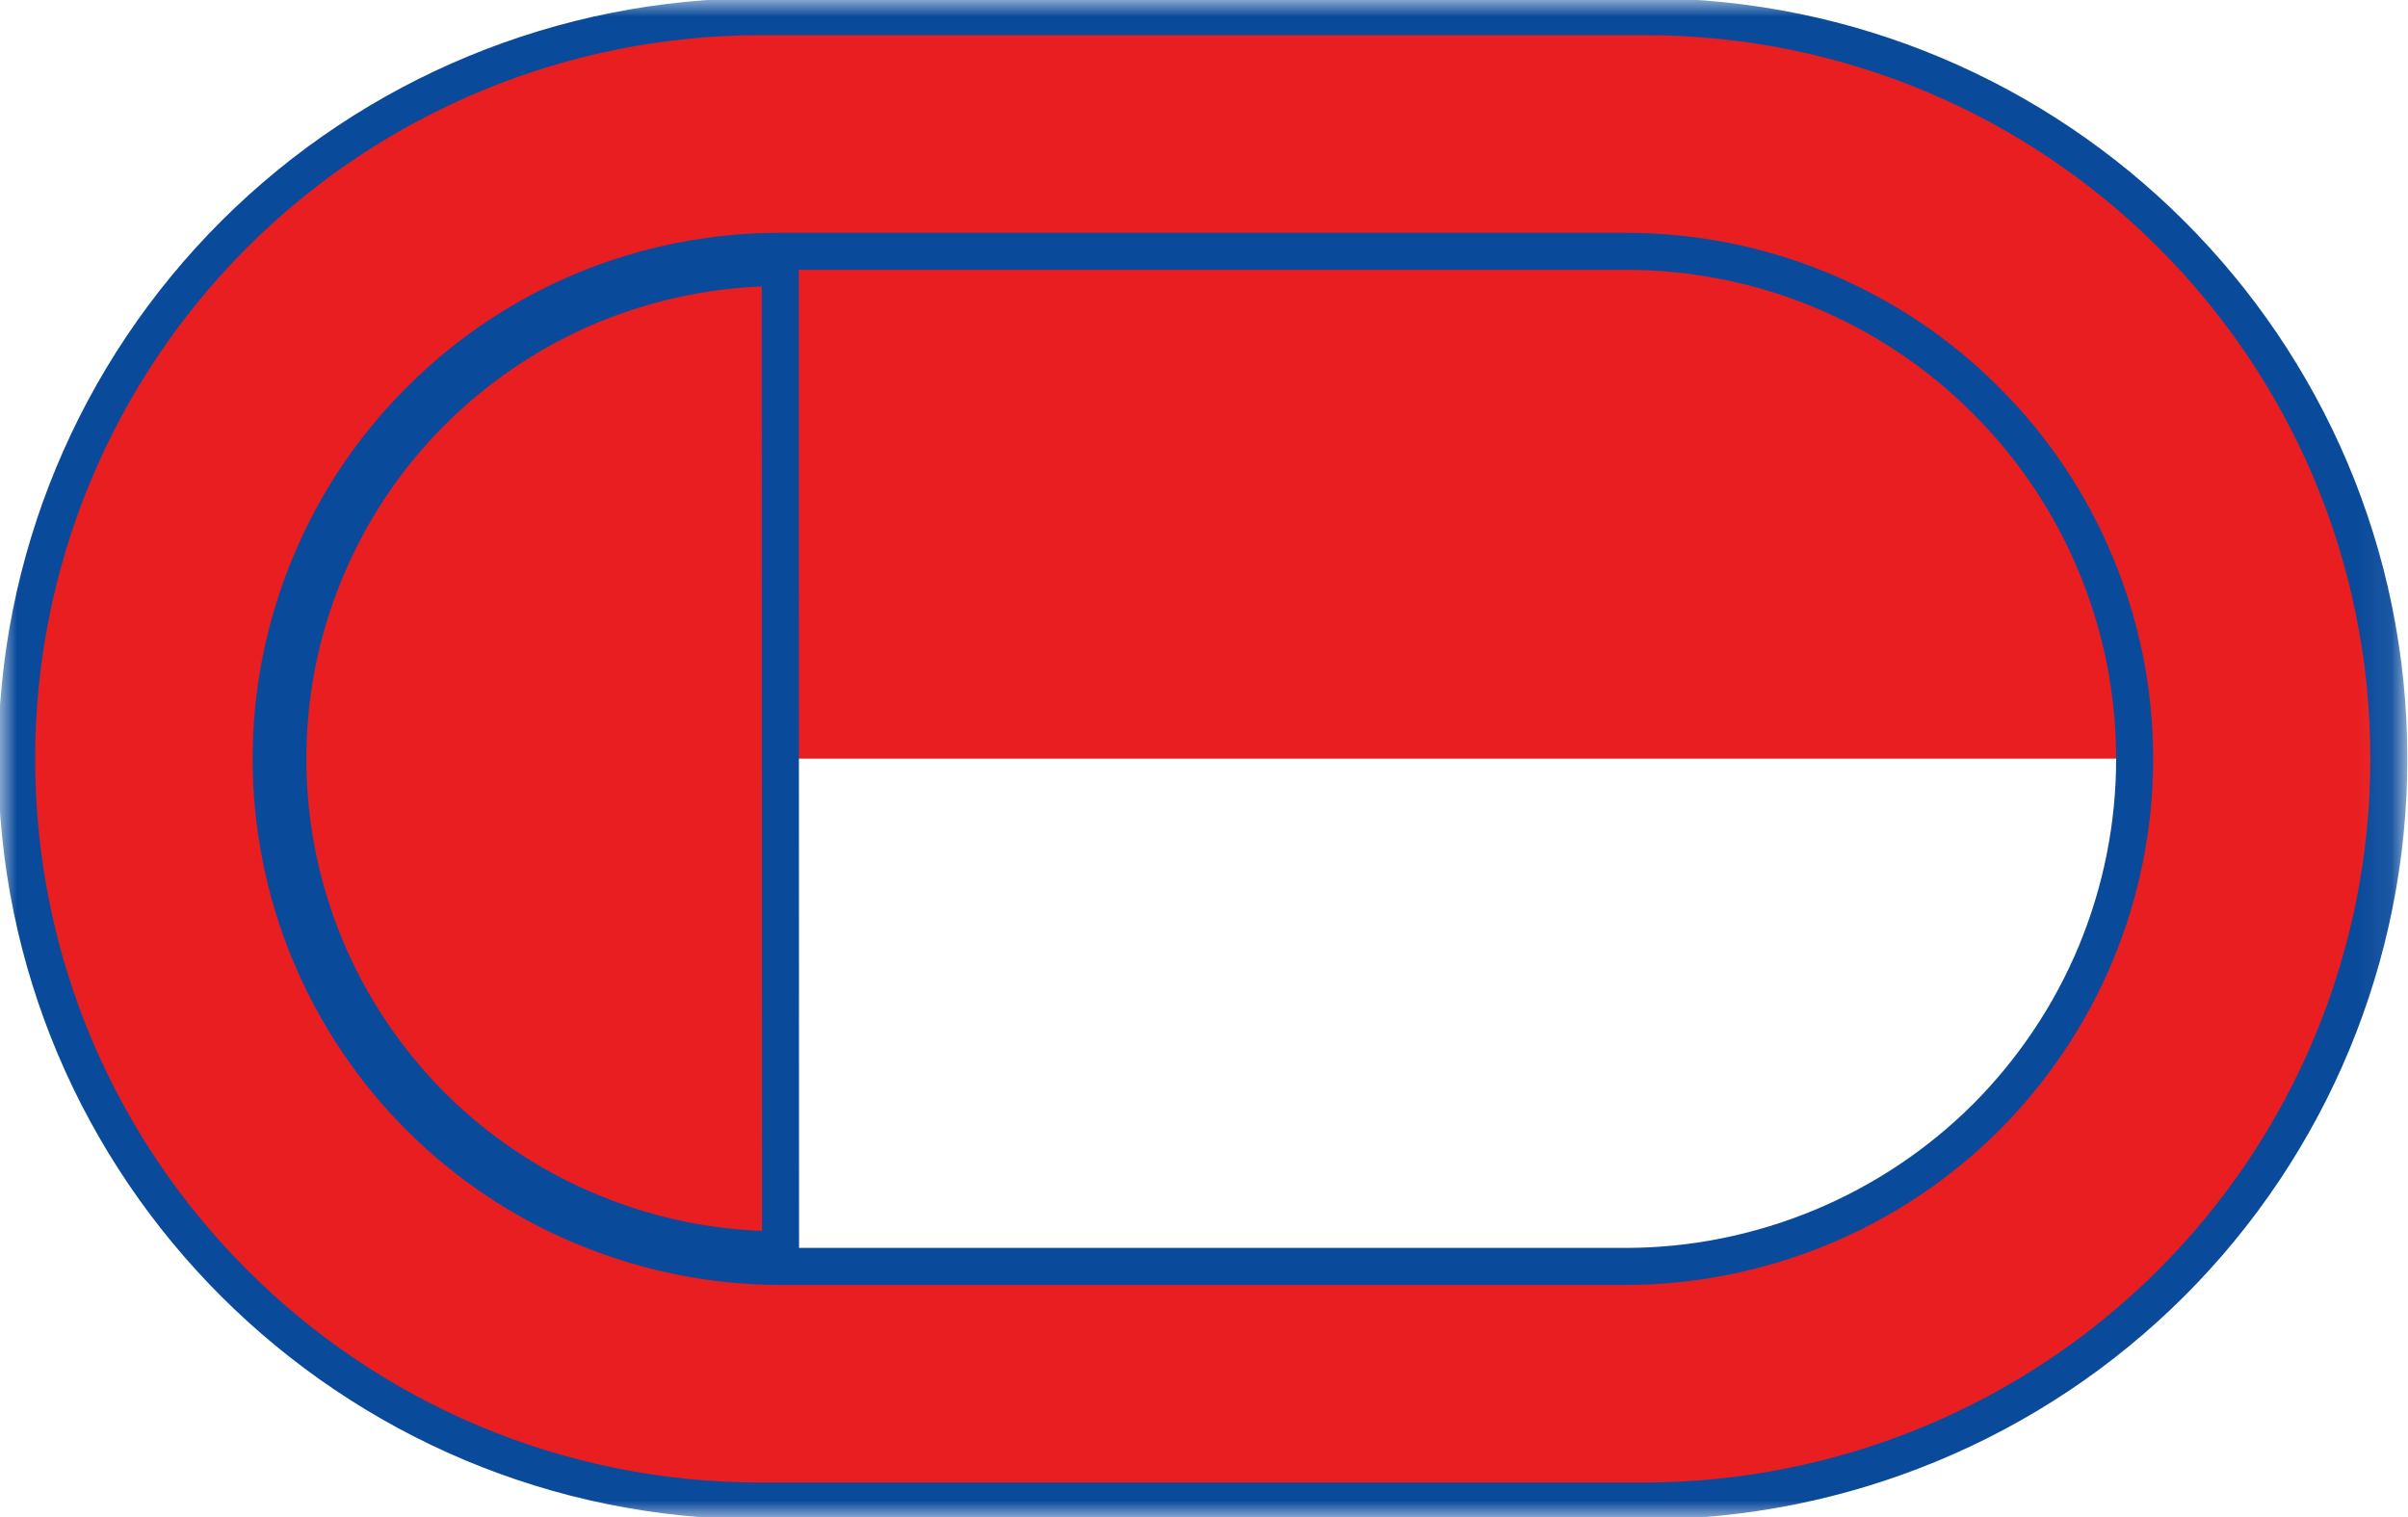 <svg width="73" height="46" viewBox="0 0 73 46" fill="none" xmlns="http://www.w3.org/2000/svg">
<mask id="mask0_3028_4998" style="mask-type:luminance" maskUnits="userSpaceOnUse" x="-1" y="0" width="74" height="46">
<path d="M72.926 0H-0.001V46H72.926V0Z" fill="white"/>
</mask>
<g mask="url(#mask0_3028_4998)">
<path d="M8.22 23C8.219 25.019 8.617 27.028 9.392 28.89C10.168 30.753 11.305 32.458 12.739 33.883C14.172 35.308 15.875 36.452 17.75 37.215C19.624 37.989 21.634 38.393 23.663 38.393C23.663 38.393 23.663 38.393 23.663 38.393H49.279C51.308 38.393 53.316 37.989 55.19 37.215C57.063 36.441 58.765 35.308 60.198 33.883C61.631 32.447 62.767 30.753 63.541 28.89C64.316 27.017 64.714 25.019 64.713 23M8.22 23C8.22 20.98 8.618 18.983 9.393 17.121C10.168 15.247 11.304 13.553 12.737 12.128C14.17 10.692 15.871 9.559 17.744 8.785C19.617 8.011 21.625 7.618 23.653 7.618H49.275C51.303 7.618 53.312 8.011 55.185 8.785C57.059 9.559 58.761 10.692 60.194 12.128C61.628 13.553 62.764 15.247 63.54 17.121C64.315 18.983 64.713 20.98 64.713 23M8.727 23C8.726 21.048 9.112 19.107 9.861 17.312C10.611 15.505 11.711 13.856 13.097 12.476C14.483 11.096 16.128 9.996 17.94 9.245C19.751 8.504 21.693 8.112 23.654 8.112L23.663 37.888C21.701 37.888 19.758 37.507 17.945 36.755C16.132 36.015 14.486 34.915 13.098 33.535C11.711 32.144 10.611 30.506 9.861 28.7C9.111 26.893 8.725 24.952 8.727 23ZM0.505 23C0.504 17.031 2.881 11.309 7.112 7.091C11.342 2.872 17.08 0.505 23.063 0.505H49.861C62.316 0.505 72.419 10.569 72.419 23C72.42 28.969 70.043 34.691 65.812 38.909C61.582 43.128 55.844 45.495 49.861 45.506H23.063C10.608 45.506 0.505 35.431 0.505 23Z" fill="#E91E20"/>
<path d="M8.22 23C8.219 25.019 8.617 27.028 9.392 28.89C10.168 30.753 11.305 32.458 12.739 33.883C14.172 35.308 15.875 36.452 17.75 37.215C19.624 37.989 21.634 38.393 23.663 38.393M8.22 23H8.727M8.22 23C8.22 20.98 8.618 18.983 9.393 17.121C10.168 15.247 11.304 13.553 12.737 12.128C14.17 10.692 15.871 9.559 17.744 8.785C19.617 8.011 21.625 7.618 23.653 7.618H49.275C51.303 7.618 53.312 8.011 55.185 8.785C57.059 9.559 58.761 10.692 60.194 12.128C61.628 13.553 62.764 15.247 63.54 17.121C64.315 18.983 64.713 20.98 64.713 23M23.663 38.393C23.663 38.393 23.663 38.393 23.663 38.393ZM23.663 38.393H49.279C51.308 38.393 53.316 37.989 55.19 37.215C57.063 36.441 58.765 35.308 60.198 33.883C61.631 32.447 62.767 30.753 63.541 28.89C64.316 27.017 64.714 25.019 64.713 23M8.727 23C8.726 21.048 9.112 19.107 9.861 17.312C10.611 15.505 11.711 13.856 13.097 12.476C14.483 11.096 16.128 9.996 17.94 9.245C19.751 8.504 21.693 8.112 23.654 8.112L23.663 37.888C21.701 37.888 19.758 37.507 17.945 36.755C16.132 36.015 14.486 34.915 13.098 33.535C11.711 32.144 10.611 30.506 9.861 28.7C9.111 26.893 8.725 24.952 8.727 23ZM64.713 23H64.206M0.505 23C0.504 17.031 2.881 11.309 7.112 7.091C11.342 2.872 17.08 0.505 23.063 0.505H49.861C62.316 0.505 72.419 10.569 72.419 23C72.42 28.969 70.043 34.691 65.812 38.909C61.582 43.128 55.844 45.495 49.861 45.506H23.063C10.608 45.506 0.505 35.431 0.505 23Z" stroke="#0A4A9B" stroke-width="1.122"/>
</g>
</svg>
